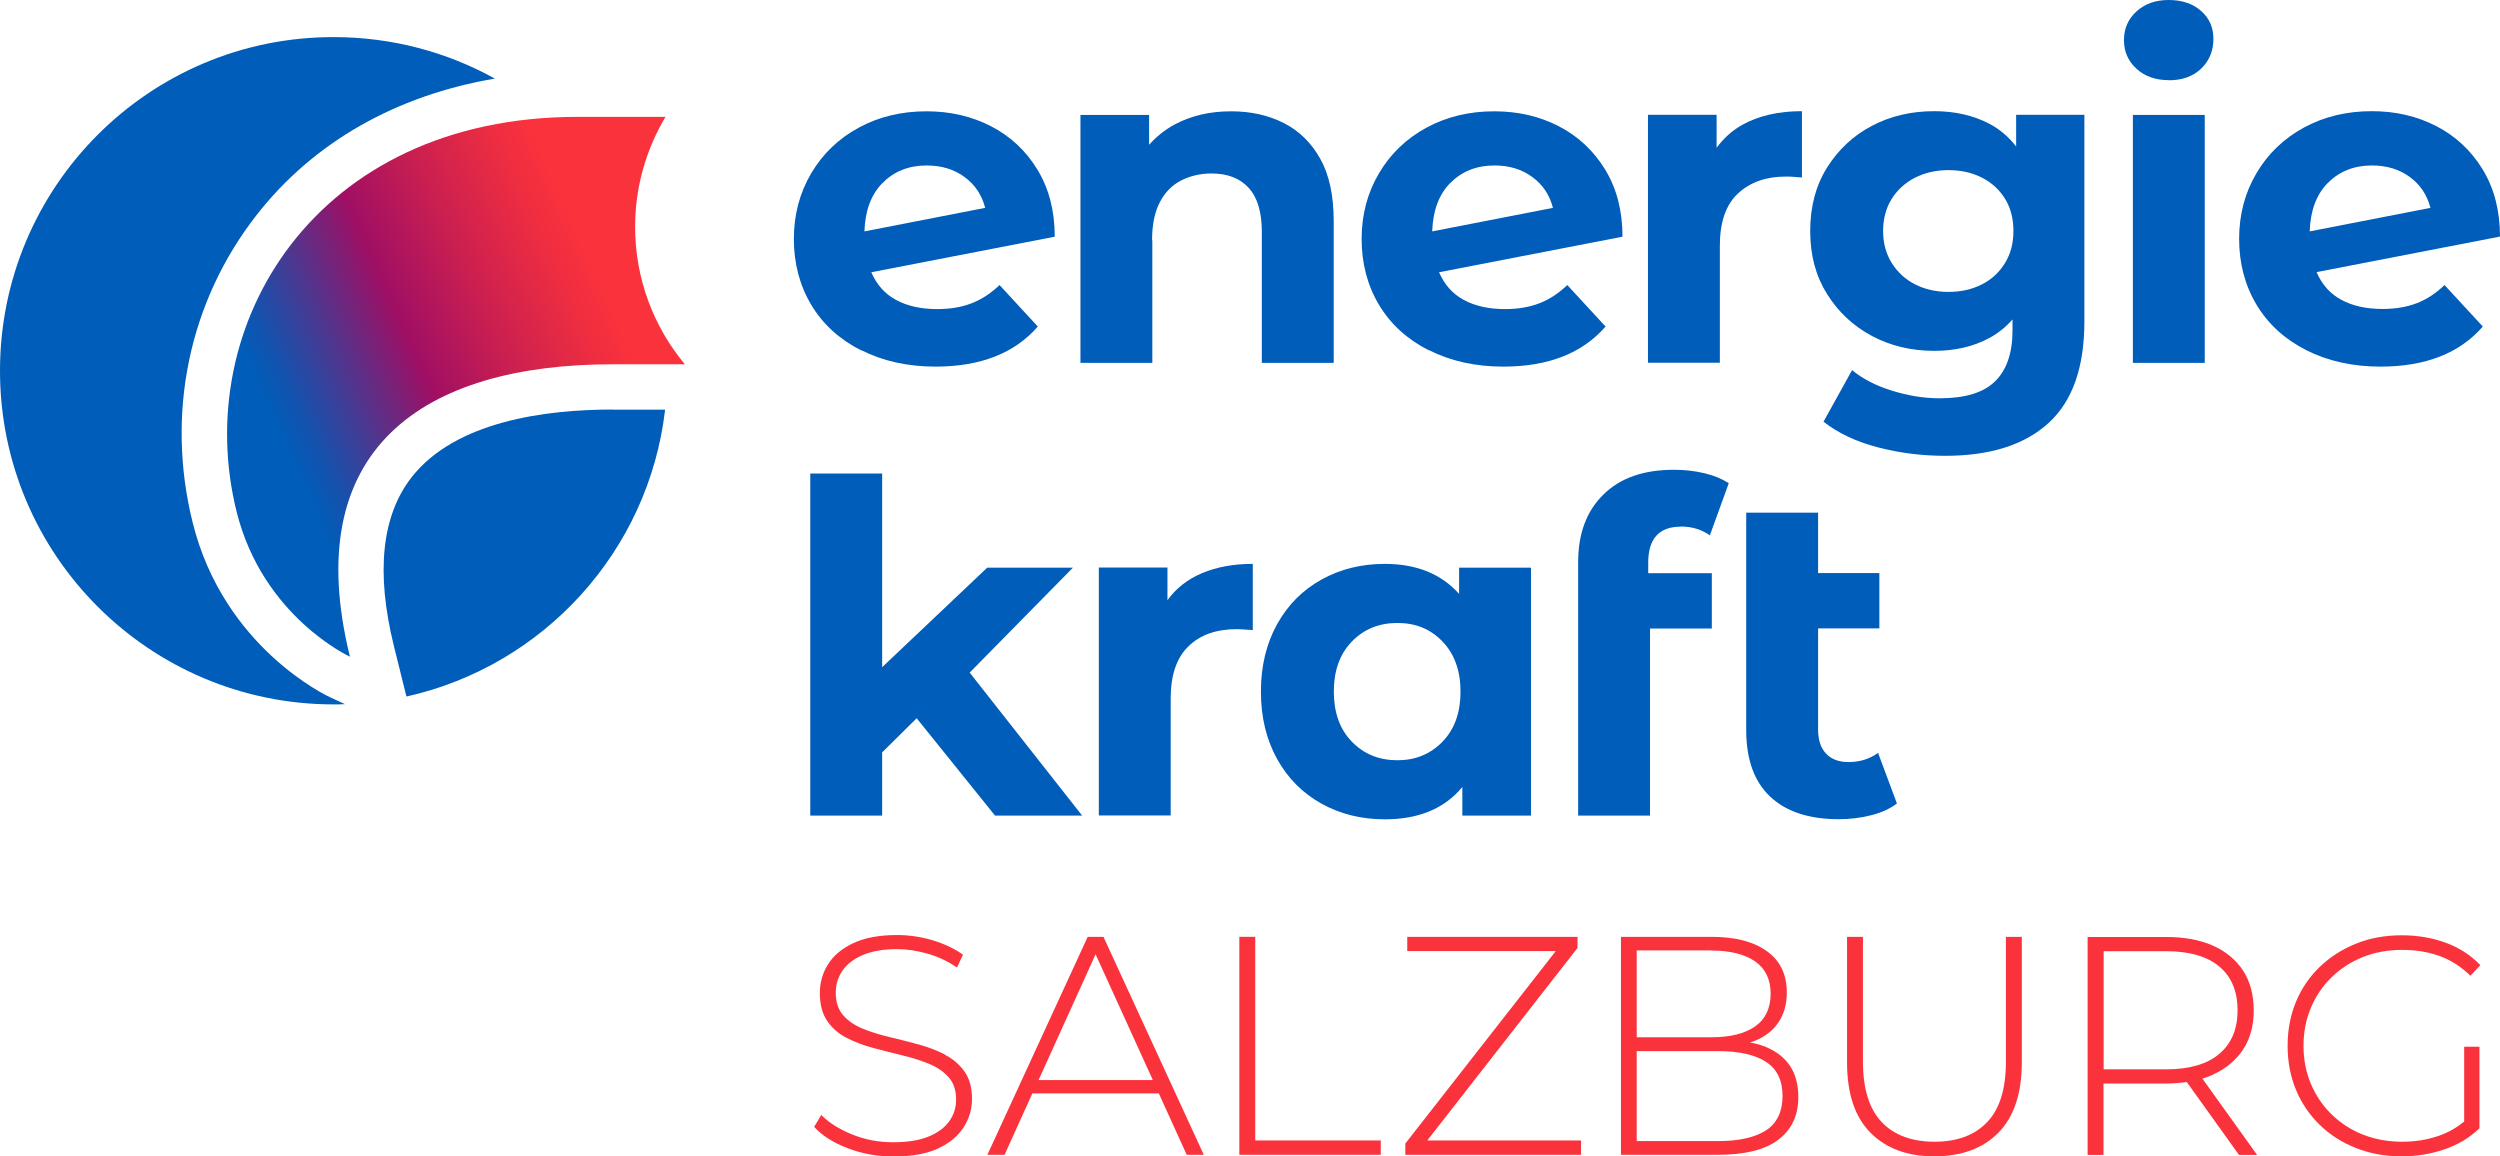 <?xml version="1.0" encoding="UTF-8"?>
<svg id="Ebene_2" data-name="Ebene 2" xmlns="http://www.w3.org/2000/svg" width="193.39" height="89.46" xmlns:xlink="http://www.w3.org/1999/xlink" viewBox="0 0 193.39 89.46">
  <defs>
    <style>
      .cls-1 {
        fill: url(#Unbenannter_Verlauf);
      }

      .cls-1, .cls-2, .cls-3 {
        stroke-width: 0px;
      }

      .cls-2 {
        fill: #005db9;
      }

      .cls-3 {
        fill: #fa323c;
      }
    </style>
    <linearGradient id="Unbenannter_Verlauf" data-name="Unbenannter Verlauf" x1="22.09" y1="55.41" x2="52.67" y2="69.07" gradientTransform="translate(0 89.91) scale(1 -1)" gradientUnits="userSpaceOnUse">
      <stop offset="0" stop-color="#005db9"/>
      <stop offset=".06" stop-color="#1253af"/>
      <stop offset=".17" stop-color="#433c95"/>
      <stop offset=".33" stop-color="#90166c"/>
      <stop offset=".36" stop-color="#a00f64"/>
      <stop offset=".56" stop-color="#cd204f"/>
      <stop offset=".73" stop-color="#ed2d41"/>
      <stop offset=".82" stop-color="#fa323c"/>
    </linearGradient>
  </defs>
  <g id="Ebene_1-2" data-name="Ebene 1">
    <g>
      <g>
        <path class="cls-2" d="M66.63,27.09c1.66.84,3.58,1.27,5.74,1.27,3.47,0,6.11-1.03,7.91-3.1l-2.96-3.21c-.67.64-1.38,1.11-2.16,1.41-.77.3-1.66.45-2.66.45-1.26,0-2.32-.24-3.19-.71s-1.5-1.19-1.91-2.14l14.19-2.75c0-2-.45-3.73-1.34-5.19-.89-1.46-2.09-2.58-3.58-3.35s-3.16-1.16-4.99-1.16c-1.95,0-3.7.42-5.26,1.27s-2.78,2.02-3.67,3.53c-.89,1.51-1.34,3.2-1.34,5.08s.45,3.6,1.35,5.1,2.19,2.67,3.85,3.51h.02ZM68.27,14.16c.88-.9,2.02-1.36,3.42-1.36,1.14,0,2.12.3,2.92.89.81.59,1.34,1.39,1.6,2.39l-9.34,1.82c.05-1.59.51-2.84,1.39-3.74h.01Z"/>
        <path class="cls-2" d="M89.12,18.58c0-1.19.2-2.16.59-2.92s.94-1.33,1.64-1.69,1.49-.55,2.37-.55c1.24,0,2.19.37,2.87,1.11s1.02,1.88,1.02,3.42v10.12h5.56v-10.98c0-1.95-.34-3.55-1.03-4.79s-1.63-2.17-2.83-2.78c-1.2-.61-2.56-.91-4.08-.91-1.64,0-3.1.34-4.38,1.03-.76.41-1.41.94-1.96,1.56v-2.31h-5.31v19.18h5.56v-9.48h-.02Z"/>
        <path class="cls-2" d="M110.55,27.09c1.66.84,3.58,1.27,5.74,1.27,3.47,0,6.11-1.03,7.91-3.1l-2.96-3.21c-.67.64-1.38,1.11-2.16,1.41-.77.3-1.66.45-2.66.45-1.26,0-2.32-.24-3.19-.71s-1.5-1.19-1.91-2.14l14.19-2.75c0-2-.45-3.73-1.34-5.19-.89-1.46-2.09-2.58-3.58-3.35s-3.16-1.16-4.99-1.16c-1.95,0-3.7.42-5.26,1.27s-2.78,2.02-3.67,3.53c-.89,1.51-1.34,3.2-1.34,5.08s.45,3.6,1.35,5.1,2.19,2.67,3.85,3.51h.02ZM112.19,14.16c.88-.9,2.02-1.36,3.42-1.36,1.14,0,2.12.3,2.92.89.81.59,1.34,1.39,1.6,2.39l-9.34,1.82c.05-1.59.51-2.84,1.39-3.74h.01Z"/>
        <path class="cls-2" d="M133.04,19.01c0-1.83.47-3.18,1.41-4.05s2.17-1.3,3.69-1.3c.21,0,.42,0,.61.02s.4.03.64.05v-5.13c-1.81,0-3.34.35-4.6,1.05-.81.45-1.47,1.06-2,1.78v-2.55h-5.31v19.18h5.56v-9.06h0Z"/>
        <path class="cls-2" d="M155.97,11.34c-.58-.74-1.26-1.33-2.07-1.76-1.24-.65-2.66-.98-4.28-.98-1.78,0-3.39.38-4.83,1.14s-2.59,1.84-3.46,3.23c-.87,1.39-1.3,3.02-1.3,4.9s.43,3.48,1.3,4.87c.87,1.39,2.02,2.47,3.46,3.24s3.05,1.16,4.83,1.16c1.62,0,3.04-.33,4.28-1,.68-.37,1.27-.85,1.78-1.43v.86c0,1.73-.45,3.04-1.34,3.92-.89.88-2.32,1.32-4.3,1.32-1.21,0-2.44-.2-3.69-.59s-2.28-.92-3.08-1.59l-2.21,3.99c1.12.88,2.51,1.54,4.19,1.98,1.68.44,3.42.66,5.22.66,3.47,0,6.13-.84,7.99-2.53s2.78-4.31,2.78-7.88v-15.97h-5.28v2.46h.01ZM155.11,20.33c-.43.71-1.02,1.27-1.78,1.66s-1.63.59-2.6.59-1.84-.2-2.6-.59c-.76-.39-1.36-.95-1.8-1.66s-.66-1.53-.66-2.46.22-1.78.66-2.48c.44-.7,1.04-1.25,1.8-1.64.76-.39,1.63-.59,2.6-.59s1.84.2,2.6.59c.76.39,1.35.94,1.78,1.64s.64,1.53.64,2.48-.21,1.75-.64,2.46Z"/>
        <path class="cls-2" d="M167.77,6.21c1.05,0,1.88-.3,2.51-.91.63-.61.94-1.37.94-2.3,0-.88-.32-1.6-.96-2.16-.64-.56-1.47-.84-2.5-.84s-1.85.3-2.5.89c-.64.59-.96,1.33-.96,2.21s.32,1.62.96,2.21,1.47.89,2.5.89h.01Z"/>
        <rect class="cls-2" x="164.99" y="8.89" width="5.56" height="19.18"/>
        <path class="cls-2" d="M186.96,23.45c-.77.3-1.66.45-2.66.45-1.26,0-2.32-.24-3.19-.71s-1.5-1.19-1.91-2.14l14.19-2.75c0-2-.45-3.73-1.34-5.19-.89-1.46-2.09-2.58-3.58-3.35s-3.16-1.16-4.99-1.16c-1.95,0-3.7.42-5.26,1.27s-2.78,2.02-3.67,3.53c-.89,1.51-1.34,3.2-1.34,5.08s.45,3.6,1.35,5.1,2.19,2.67,3.85,3.51,3.58,1.27,5.74,1.27c3.47,0,6.11-1.03,7.91-3.1l-2.96-3.21c-.67.64-1.38,1.11-2.16,1.41h.02ZM180.07,14.16c.88-.9,2.02-1.36,3.42-1.36,1.14,0,2.12.3,2.92.89.81.59,1.34,1.39,1.6,2.39l-9.34,1.82c.05-1.59.51-2.84,1.39-3.74h0Z"/>
        <path class="cls-3" d="M73.09,81.57c-.63-.32-1.31-.58-2.05-.78-.74-.2-1.49-.39-2.24-.57s-1.45-.39-2.07-.65c-.63-.26-1.13-.6-1.51-1.04s-.57-1.01-.57-1.73c0-.63.17-1.19.51-1.7.34-.5.86-.91,1.57-1.22.71-.3,1.6-.46,2.67-.46.75,0,1.54.12,2.35.35s1.57.59,2.28,1.07l.46-.99c-.64-.46-1.42-.83-2.33-1.11-.91-.27-1.83-.41-2.76-.41-1.38,0-2.51.21-3.4.63-.88.42-1.53.96-1.95,1.64-.42.67-.63,1.41-.63,2.22,0,.88.19,1.6.57,2.16.38.55.88.99,1.51,1.31s1.32.58,2.07.78,1.5.39,2.24.57,1.42.39,2.05.65,1.13.6,1.52,1.04c.39.43.58,1.01.58,1.73,0,.61-.17,1.17-.52,1.66-.35.5-.88.9-1.59,1.19-.71.3-1.63.45-2.76.45s-2.19-.2-3.19-.61-1.79-.91-2.37-1.5l-.55.92c.61.67,1.47,1.22,2.59,1.65s2.3.64,3.55.64c1.4,0,2.54-.2,3.43-.61s1.55-.96,1.99-1.64.65-1.42.65-2.2c0-.87-.19-1.57-.58-2.12s-.89-.98-1.52-1.3v-.02Z"/>
        <path class="cls-3" d="M84.14,72.47l-7.76,16.86h1.33l2.15-4.75h9.78l2.16,4.75h1.32l-7.76-16.86h-1.23.01ZM80.34,83.55l4.41-9.73,4.43,9.73s-8.84,0-8.84,0Z"/>
        <polygon class="cls-3" points="97.1 72.47 95.87 72.47 95.87 89.33 106.81 89.33 106.81 88.22 97.1 88.22 97.1 72.47"/>
        <polygon class="cls-3" points="122.03 73.33 122.03 72.47 108.86 72.47 108.86 73.57 120.35 73.57 108.71 88.46 108.71 89.33 122.3 89.33 122.3 88.22 110.41 88.22 122.03 73.33"/>
        <path class="cls-3" d="M136.61,80.99c-.38-.15-.79-.27-1.24-.35.14-.04.27-.09.41-.14.76-.31,1.36-.78,1.79-1.41.43-.63.65-1.4.65-2.31,0-1.4-.51-2.46-1.54-3.2s-2.45-1.11-4.26-1.11h-7.03v16.86h7.51c2.09,0,3.65-.39,4.67-1.17,1.03-.78,1.54-1.88,1.54-3.29,0-.96-.21-1.77-.64-2.41-.42-.64-1.05-1.13-1.87-1.47h.01ZM132.37,73.53c1.46,0,2.59.28,3.4.84.8.56,1.2,1.4,1.2,2.5s-.4,1.97-1.2,2.53-1.94.84-3.4.84h-5.76v-6.72h5.76ZM136.61,87.44c-.85.55-2.09.83-3.71.83h-6.29v-6.96h6.29c1.62,0,2.86.28,3.71.83s1.28,1.43,1.28,2.64-.43,2.11-1.28,2.66Z"/>
        <path class="cls-3" d="M155.17,82.13c0,2.1-.48,3.66-1.45,4.67-.96,1.01-2.32,1.52-4.07,1.52s-3.13-.51-4.09-1.52c-.96-1.01-1.45-2.57-1.45-4.67v-9.66h-1.23v9.71c0,2.41.6,4.22,1.81,5.44s2.85,1.83,4.94,1.83,3.76-.61,4.96-1.83,1.81-3.04,1.81-5.44v-9.71h-1.23v9.66h0Z"/>
        <path class="cls-3" d="M171.18,83.13c1.01-.46,1.79-1.11,2.34-1.95s.82-1.85.82-3.02-.27-2.23-.82-3.07-1.33-1.49-2.34-1.94c-1.01-.45-2.22-.67-3.64-.67h-6.05v16.86h1.23v-5.52h4.82c.58,0,1.11-.05,1.62-.12l4.04,5.64h1.4l-4.23-5.9c.28-.09.55-.19.81-.3h0ZM162.73,82.73v-9.15h4.82c1.81,0,3.19.4,4.13,1.19s1.41,1.92,1.41,3.38-.47,2.57-1.41,3.37-2.32,1.2-4.13,1.2h-4.82Z"/>
        <path class="cls-3" d="M180.36,75.6c.69-.67,1.5-1.2,2.43-1.57s1.94-.55,3.04-.55c1.03,0,1.98.15,2.85.46.88.31,1.68.82,2.42,1.54l.77-.82c-.74-.77-1.63-1.35-2.67-1.73-1.04-.38-2.18-.58-3.4-.58-1.29,0-2.46.21-3.53.64-1.07.43-2,1.02-2.81,1.79-.8.77-1.42,1.67-1.85,2.71-.43,1.04-.65,2.17-.65,3.41s.22,2.37.65,3.41,1.05,1.94,1.84,2.71,1.73,1.37,2.81,1.79c1.08.43,2.25.64,3.52.64,1.16,0,2.26-.18,3.31-.54s1.96-.9,2.71-1.63v-6.31h-1.18v5.79c-.61.49-1.26.86-1.96,1.1-.89.31-1.83.46-2.83.46-1.09,0-2.1-.18-3.04-.55-.93-.37-1.74-.89-2.43-1.57-.69-.67-1.22-1.46-1.6-2.36s-.57-1.88-.57-2.94.19-2.04.57-2.94.91-1.69,1.6-2.36h0Z"/>
        <polygon class="cls-2" points="68.24 58.2 70.91 55.56 76.97 63.09 83.71 63.09 75.01 52.03 83 43.91 76.37 43.91 68.24 51.61 68.24 36.63 62.68 36.63 62.68 63.09 68.24 63.09 68.24 58.2"/>
        <path class="cls-2" d="M96.9,43.62c-1.47,0-2.78.24-3.9.71s-2.03,1.18-2.69,2.1v-2.53h-5.31v19.18h5.56v-9.06c0-1.78.45-3.12,1.36-4.01.9-.89,2.15-1.34,3.74-1.34.21,0,.63.02,1.25.07v-5.13h0Z"/>
        <path class="cls-2" d="M113.12,60.88v2.21h5.31v-19.18h-5.56v2.03c-1.38-1.54-3.29-2.32-5.74-2.32-1.81,0-3.44.4-4.9,1.21s-2.61,1.96-3.44,3.46-1.25,3.23-1.25,5.21.42,3.71,1.25,5.21,1.98,2.65,3.44,3.46c1.46.81,3.1,1.21,4.9,1.21,2.61,0,4.61-.83,5.99-2.5ZM108.1,58.81c-1.43,0-2.6-.48-3.53-1.44s-1.39-2.25-1.39-3.87.46-2.91,1.39-3.87,2.1-1.44,3.53-1.44,2.57.48,3.49,1.44,1.39,2.25,1.39,3.87-.46,2.91-1.39,3.87-2.09,1.44-3.49,1.44Z"/>
        <path class="cls-2" d="M130.02,40.73c.86,0,1.6.23,2.25.68l1.46-4.03c-.5-.33-1.12-.59-1.87-.77s-1.54-.27-2.37-.27c-2.35,0-4.18.64-5.47,1.93-1.3,1.28-1.94,3.02-1.94,5.21v19.61h5.56v-14.47h4.78v-4.28h-4.92v-.82c0-1.85.84-2.78,2.53-2.78h-.01Z"/>
        <path class="cls-2" d="M146.74,62.16l-1.46-3.92c-.67.48-1.43.71-2.28.71-.76,0-1.34-.22-1.75-.66s-.61-1.06-.61-1.87v-7.81h4.74v-4.28h-4.74v-4.67h-5.56v16.83c0,2.26.62,3.97,1.85,5.13,1.24,1.17,3.01,1.75,5.31,1.75.86,0,1.68-.1,2.48-.3s1.47-.5,2.01-.91h.01Z"/>
      </g>
      <g>
        <g>
          <path class="cls-2" d="M47.39,31.68c-5.22,0-12.16.91-15.55,5.24-2.31,2.96-2.78,7.35-1.37,13.05l.97,3.91c10.6-2.36,18.74-11.23,20.01-22.19h-4.06,0Z"/>
          <path class="cls-2" d="M25.62,53.98c-.34-.15-8.32-3.9-10.72-13.57-2.09-8.42-.28-17.1,4.96-23.79,4.4-5.63,10.81-9.25,18.42-10.54-3.7-2.05-7.95-3.21-12.47-3.21C11.56,2.86,0,14.42,0,28.68s11.56,25.81,25.81,25.81c.29,0,.58,0,.88-.02,0,0-1.07-.49-1.07-.49Z"/>
        </g>
        <path class="cls-1" d="M49.13,17.54c0-3.11.87-6.01,2.35-8.5h-6.8c-20.33,0-29.96,16.11-26.38,30.53,2.02,8.14,8.77,11.23,8.77,11.23-3.96-16.05,5.63-22.62,20.32-22.62h5.59c-2.4-2.88-3.85-6.59-3.85-10.64Z"/>
      </g>
    </g>
  </g>
</svg>